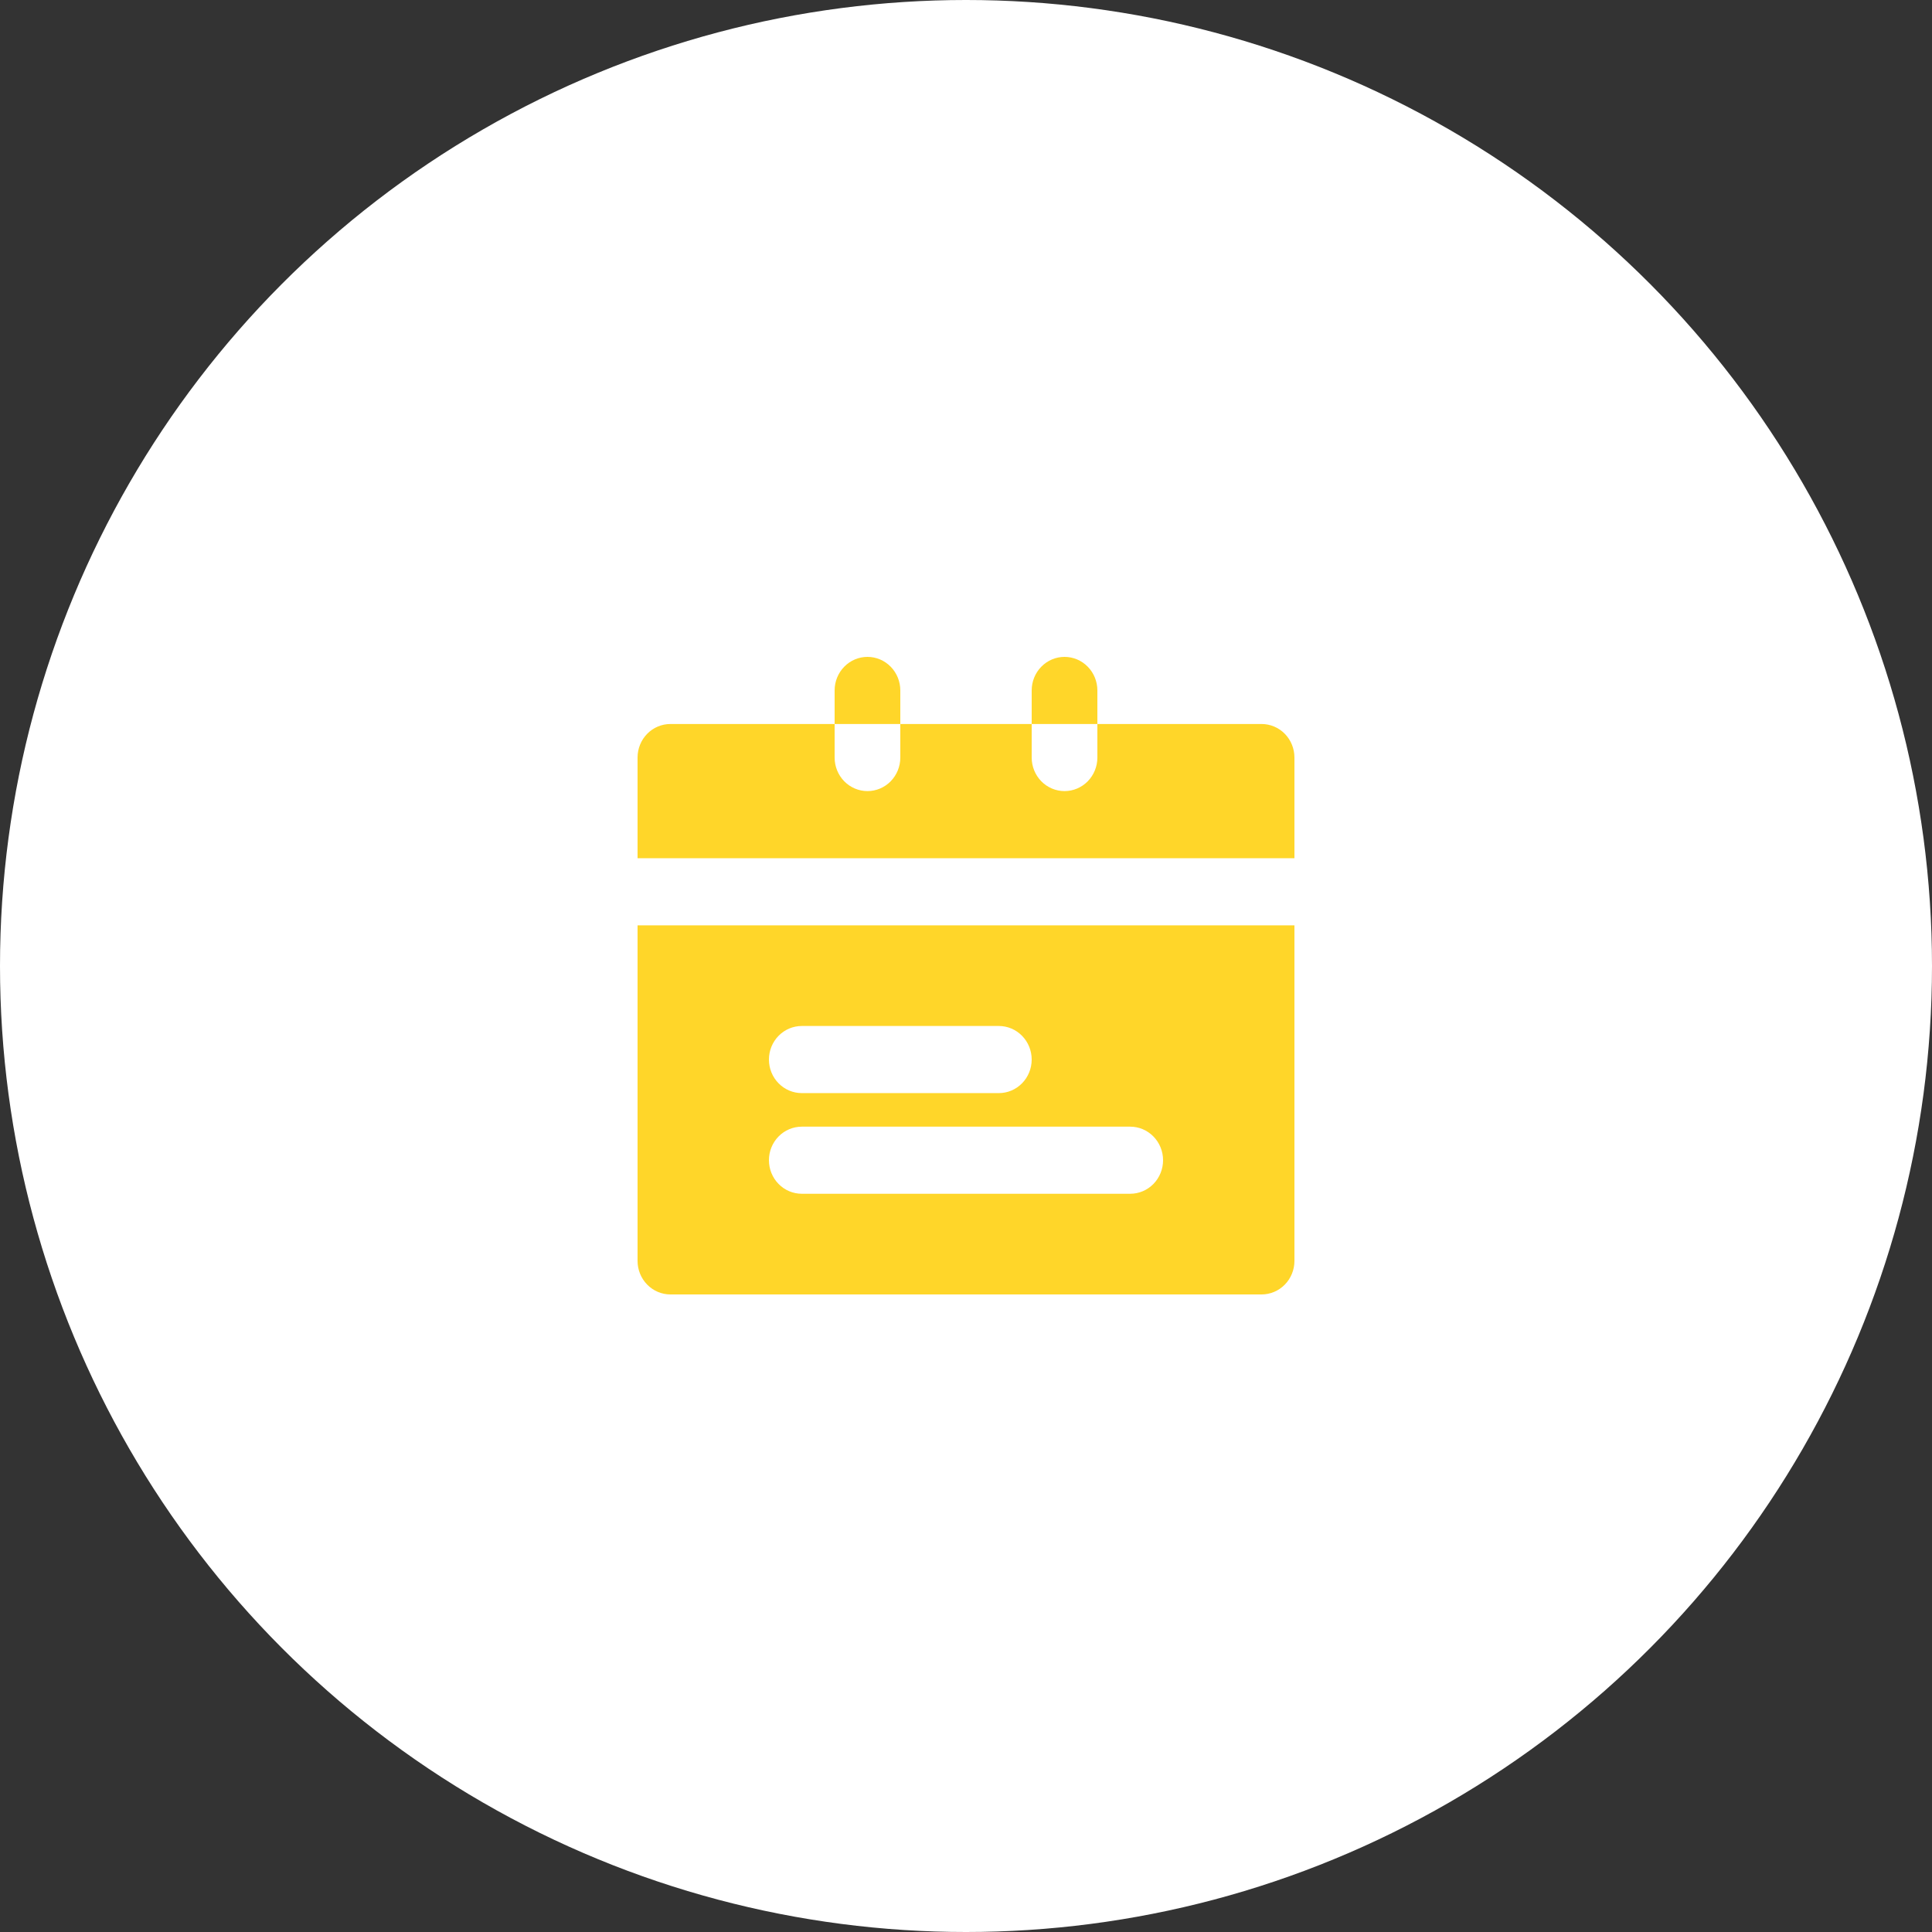 <svg width="100" height="100" viewBox="0 0 100 100" fill="none" xmlns="http://www.w3.org/2000/svg">
<rect x="0" y="0" width="100" height="100" fill="#333333" stroke="none"/>
<circle cx="50" cy="50" r="50" fill="white"/>
<path d="M67 39.211V44.421H33V39.211C33 38.75 33.179 38.308 33.498 37.982C33.817 37.657 34.249 37.474 34.7 37.474H43.2V39.211C43.2 39.671 43.379 40.113 43.698 40.439C44.017 40.764 44.449 40.947 44.9 40.947C45.351 40.947 45.783 40.764 46.102 40.439C46.421 40.113 46.6 39.671 46.6 39.211V37.474H53.4V39.211C53.4 39.671 53.579 40.113 53.898 40.439C54.217 40.764 54.649 40.947 55.1 40.947C55.551 40.947 55.983 40.764 56.302 40.439C56.621 40.113 56.8 39.671 56.8 39.211V37.474H65.3C65.751 37.474 66.183 37.657 66.502 37.982C66.821 38.308 67 38.75 67 39.211ZM67 47.895V65.263C67 65.724 66.821 66.166 66.502 66.491C66.183 66.817 65.751 67 65.3 67H34.7C34.249 67 33.817 66.817 33.498 66.491C33.179 66.166 33 65.724 33 65.263V47.895H67ZM39.8 54.842C39.8 55.303 39.979 55.745 40.298 56.07C40.617 56.396 41.049 56.579 41.5 56.579H51.7C52.151 56.579 52.583 56.396 52.902 56.07C53.221 55.745 53.4 55.303 53.4 54.842C53.4 54.382 53.221 53.94 52.902 53.614C52.583 53.288 52.151 53.105 51.7 53.105H41.5C41.049 53.105 40.617 53.288 40.298 53.614C39.979 53.94 39.8 54.382 39.8 54.842ZM60.2 60.053C60.2 59.592 60.021 59.15 59.702 58.825C59.383 58.499 58.951 58.316 58.5 58.316H41.5C41.049 58.316 40.617 58.499 40.298 58.825C39.979 59.15 39.8 59.592 39.8 60.053C39.8 60.513 39.979 60.955 40.298 61.281C40.617 61.606 41.049 61.789 41.5 61.789H58.5C58.951 61.789 59.383 61.606 59.702 61.281C60.021 60.955 60.2 60.513 60.2 60.053ZM44.9 34C44.449 34 44.017 34.183 43.698 34.509C43.379 34.834 43.2 35.276 43.2 35.737V37.474H46.6V35.737C46.6 35.276 46.421 34.834 46.102 34.509C45.783 34.183 45.351 34 44.9 34ZM55.1 34C54.649 34 54.217 34.183 53.898 34.509C53.579 34.834 53.4 35.276 53.4 35.737V37.474H56.8V35.737C56.8 35.276 56.621 34.834 56.302 34.509C55.983 34.183 55.551 34 55.1 34Z" fill="#FFD629"/>
</svg>
